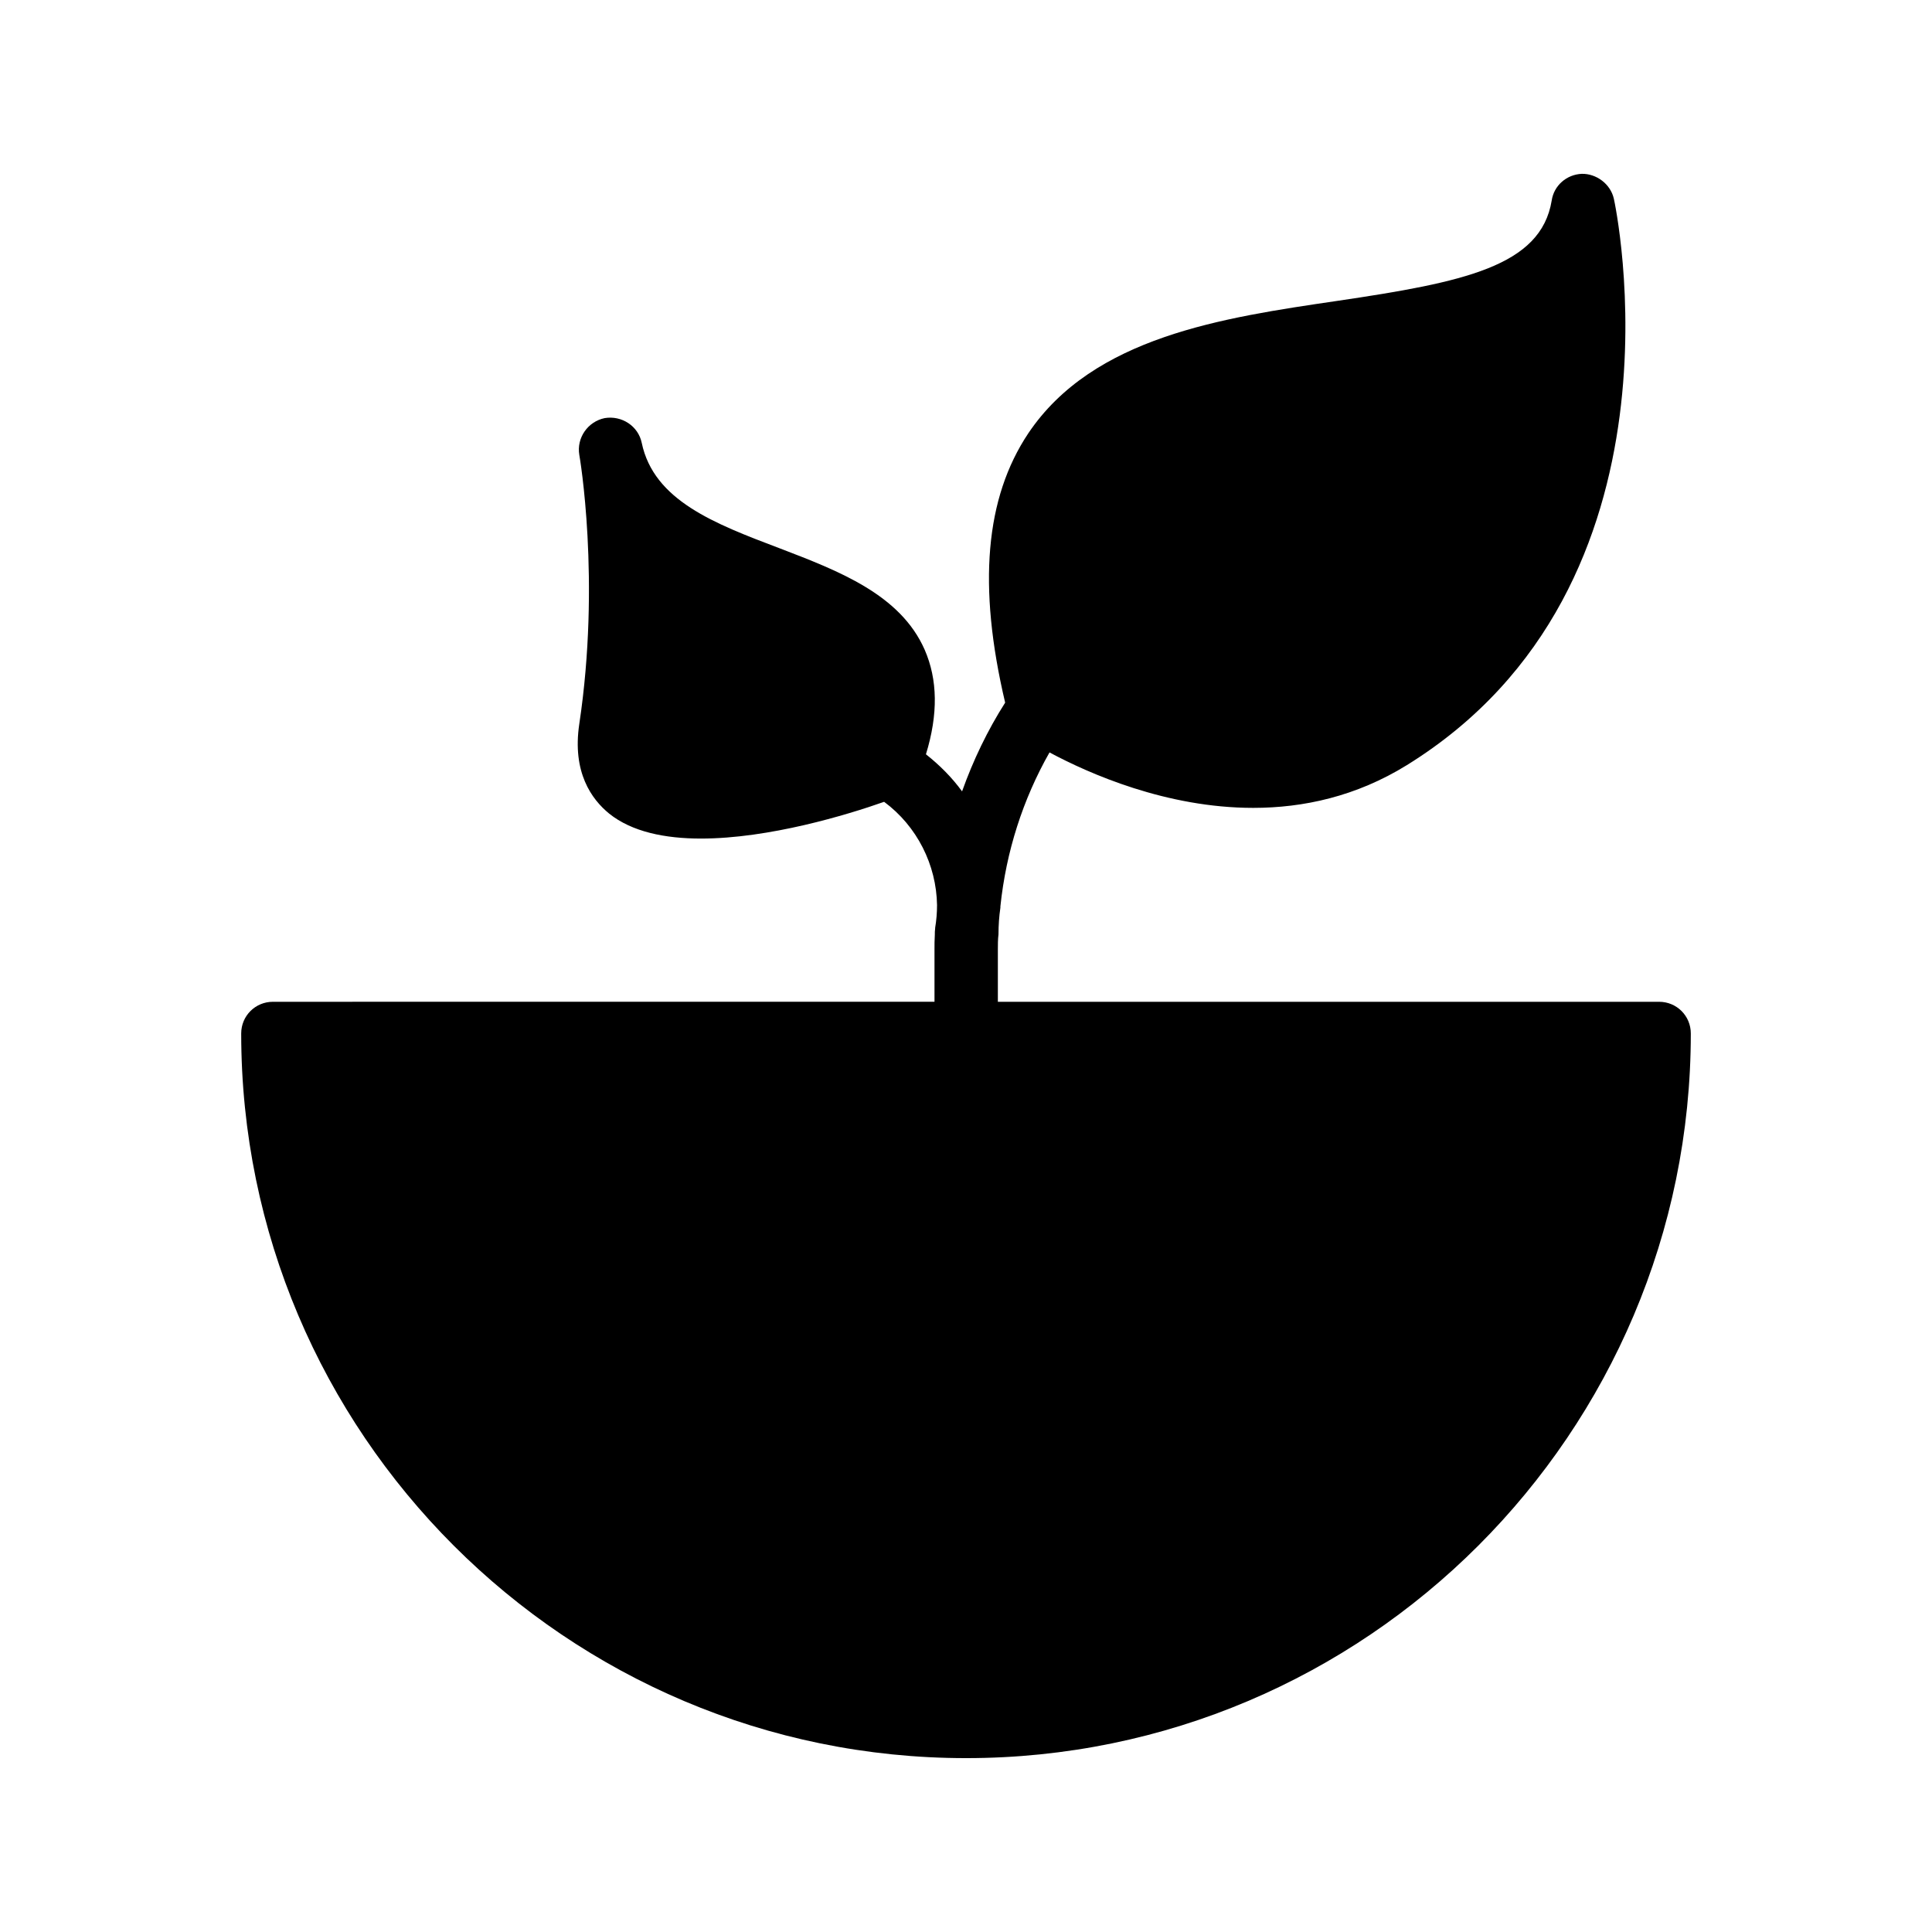 <?xml version="1.0" encoding="UTF-8"?>
<!-- Uploaded to: SVG Repo, www.svgrepo.com, Generator: SVG Repo Mixer Tools -->
<svg fill="#000000" width="800px" height="800px" version="1.1" viewBox="144 144 512 512" xmlns="http://www.w3.org/2000/svg">
 <path d="m408.61 391.6c0-2.434 0.168-4.785 0.504-7.055v-0.336c1.512-14.527 5.961-28.383 13.016-40.809 10.496 5.625 30.984 14.695 53.992 14.695 13.266 0 27.289-3.023 40.723-11.336 77-47.695 55.082-149.13 54.832-150.14-0.922-3.945-4.703-6.633-8.48-6.551-4.031 0.168-7.391 3.106-7.977 7.055-2.856 17.465-23.344 21.664-56.848 26.617-30.312 4.449-64.656 9.488-81.867 35.098-11.422 17.129-13.434 40.391-6.129 71.371-4.703 7.391-8.48 15.281-11.418 23.512-2.688-3.695-5.961-6.969-9.574-9.824 3.273-10.664 3.106-19.816-0.336-27.711-6.465-14.695-22.84-20.906-38.625-26.953-17.047-6.465-33.168-12.594-36.359-27.879-0.922-4.449-5.289-7.305-9.824-6.551-4.449 0.926-7.473 5.207-6.719 9.742 0.086 0.336 5.711 33.25 0 71.289-1.93 12.848 3.273 19.984 7.894 23.762 6.047 4.871 14.863 6.633 24.352 6.633 18.055 0 38.793-6.297 48.535-9.738 8.734 6.465 13.855 16.711 14.023 27.375 0 2.016-0.168 4.031-0.504 6.047v0.168c-0.086 0.586-0.086 1.09-0.086 1.68-0.086 1.344-0.086 2.602-0.086 3.945v13.77l-175.33 0.008c-4.617 0-8.398 3.695-8.398 8.398 0 105.88 86.152 192.04 192.12 192.04 105.88 0 192.04-86.152 192.04-192.04 0-4.703-3.777-8.398-8.398-8.398h-175.24v-13.77c0-1.344 0-2.773 0.168-4.117z"/>
</svg>